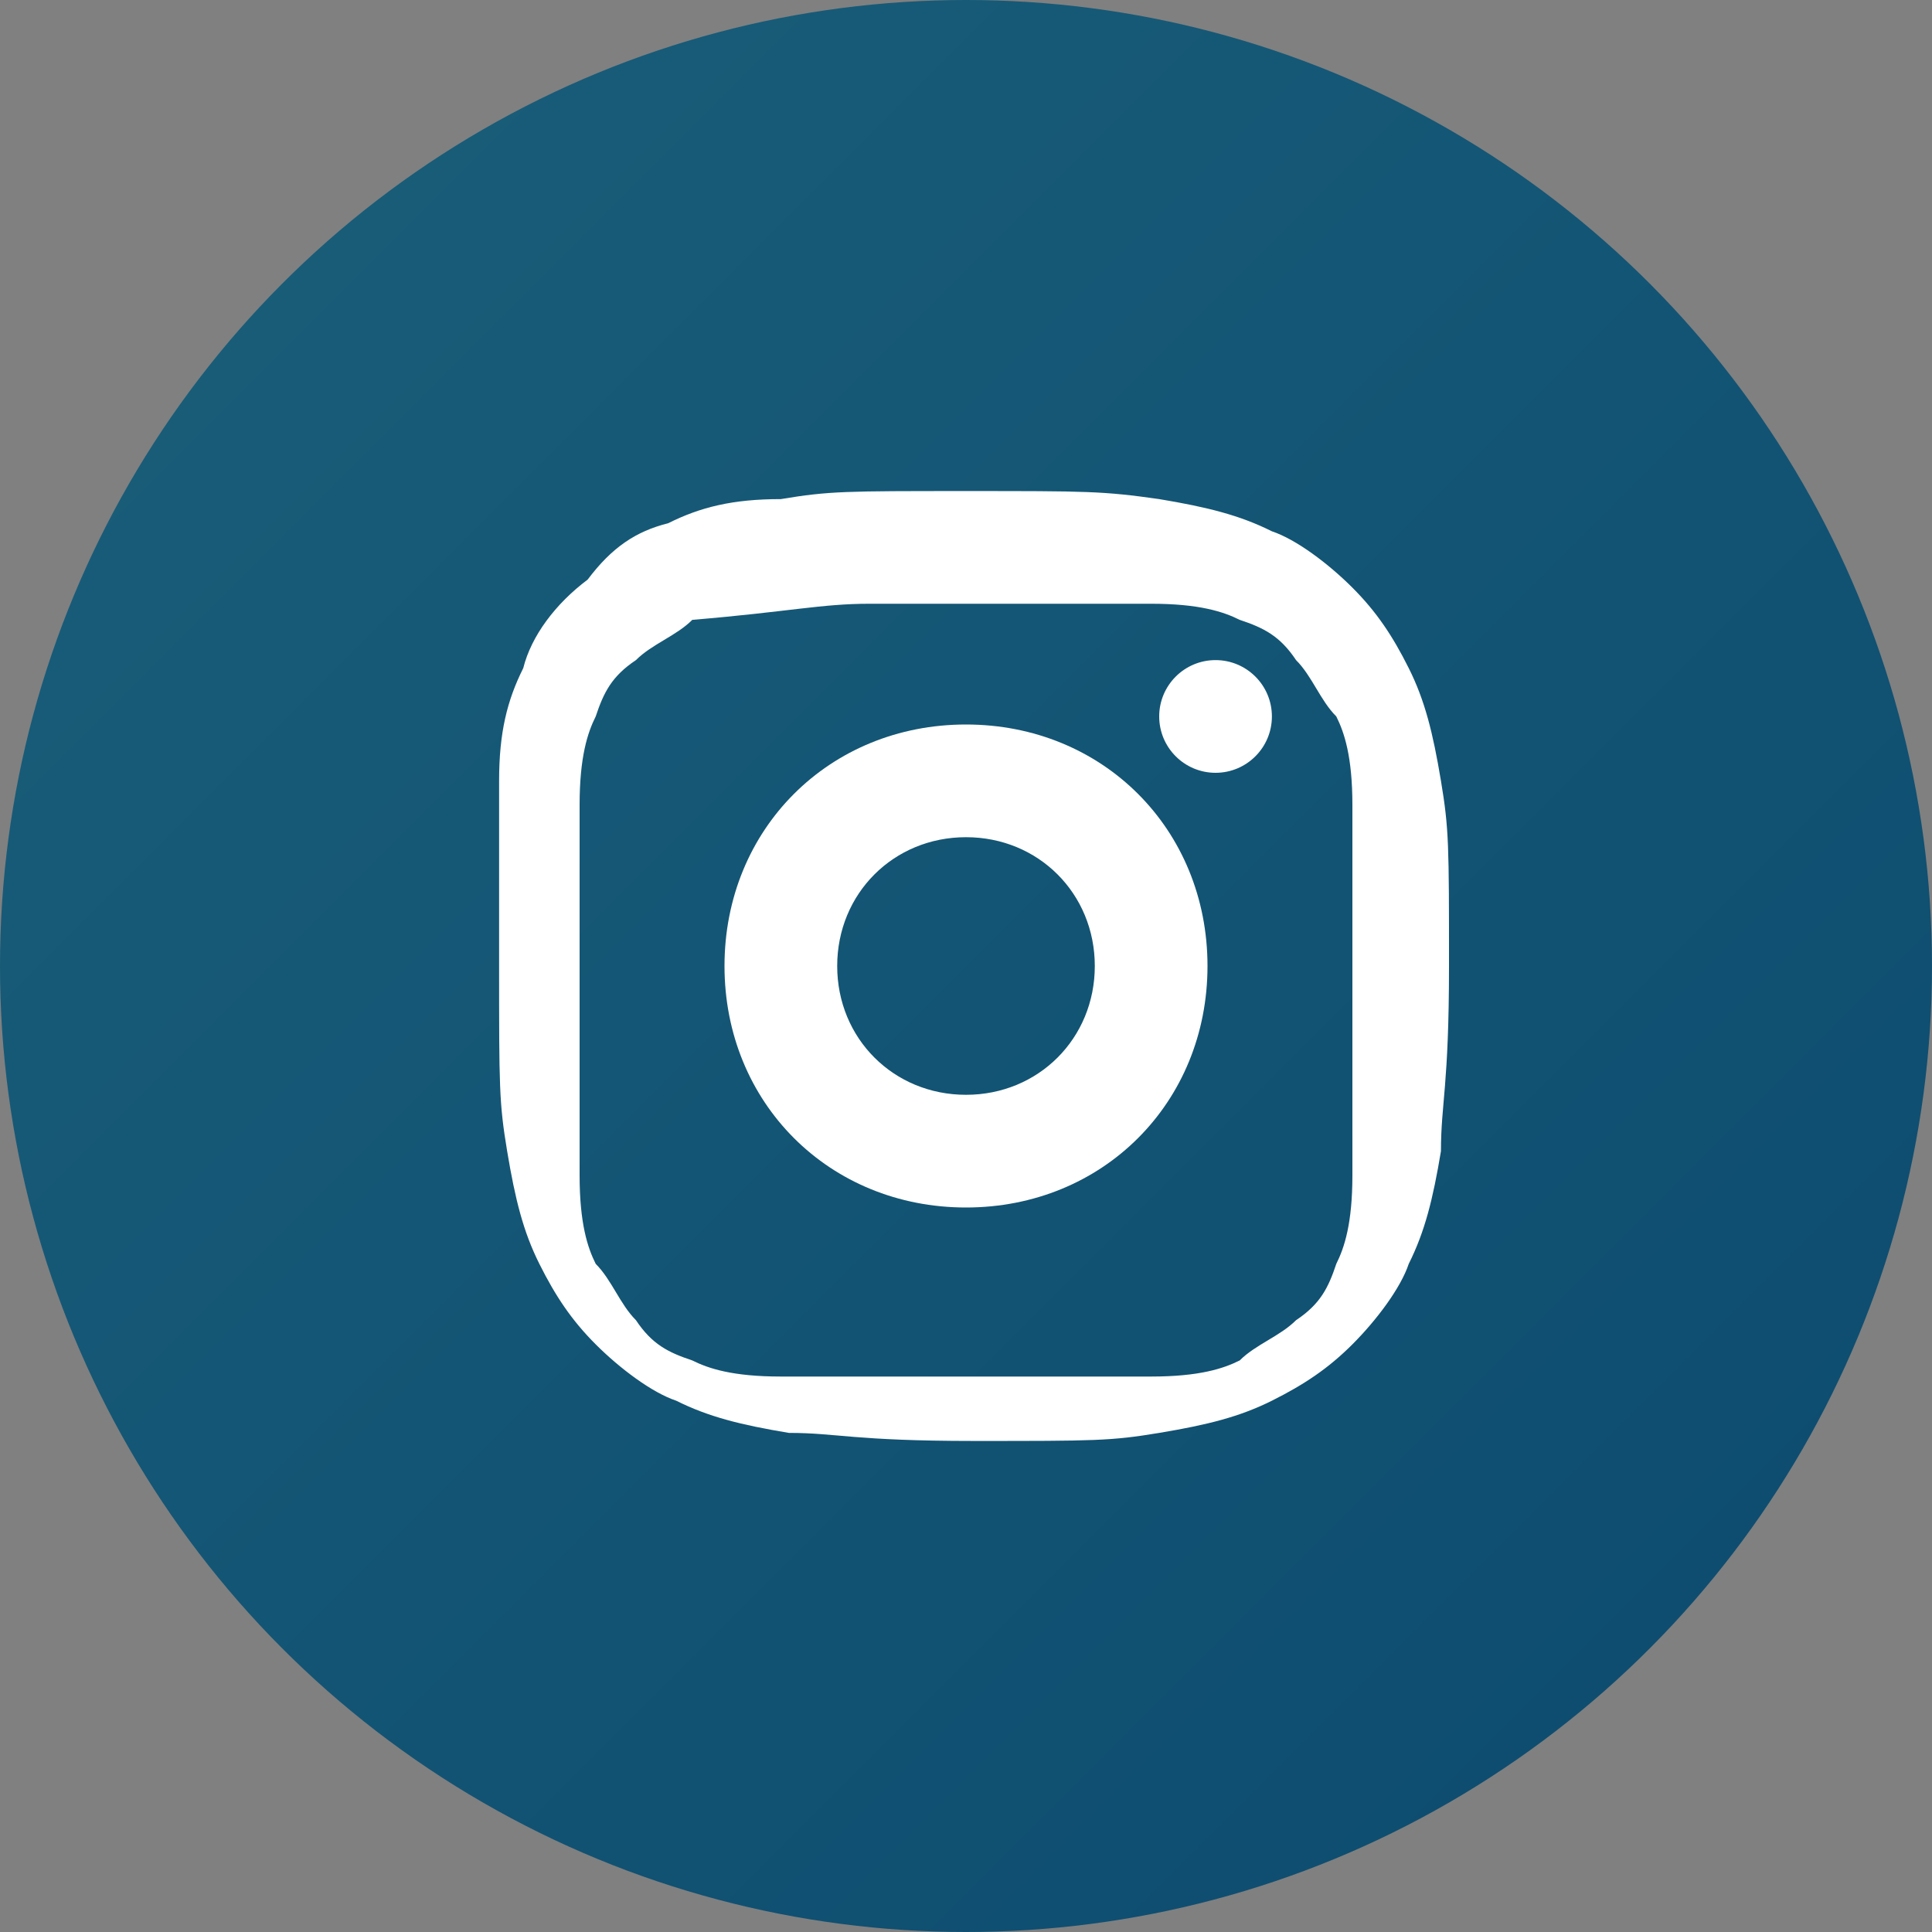 <svg xmlns="http://www.w3.org/2000/svg" width="24" height="24" viewBox="0 0 24 24">
  <rect x="0" y="0" width="24" height="24" fill="#808080" stroke="none"/>
  <defs>
    <linearGradient id="insta-gradient" x1="0%" y1="0%" x2="100%" y2="100%">
      <stop offset="0%" stop-color="#1a5f7a" />
      <stop offset="100%" stop-color="#0c4a6e" />
    </linearGradient>
  </defs>
  <circle cx="12" cy="12" r="12" fill="url(#insta-gradient)" />
  <path d="M12,7.5c1.5,0,1.7,0,2.3,0c0.6,0,0.9,0.1,1.1,0.2c0.3,0.1,0.5,0.2,0.7,0.5c0.2,0.2,0.3,0.5,0.5,0.7c0.1,0.2,0.2,0.5,0.2,1.1
  c0,0.6,0,0.8,0,2.3s0,1.7,0,2.3c0,0.6-0.1,0.9-0.2,1.1c-0.1,0.3-0.2,0.5-0.5,0.7c-0.2,0.2-0.5,0.3-0.7,0.5c-0.2,0.1-0.5,0.2-1.1,0.2
  c-0.6,0-0.8,0-2.3,0s-1.7,0-2.3,0c-0.6,0-0.9-0.1-1.1-0.2c-0.3-0.1-0.5-0.2-0.7-0.5c-0.2-0.2-0.3-0.5-0.5-0.7c-0.1-0.2-0.2-0.5-0.2-1.1
  c0-0.6,0-0.8,0-2.3s0-1.7,0-2.3c0-0.6,0.1-0.9,0.2-1.1c0.1-0.3,0.2-0.5,0.5-0.7c0.2-0.2,0.5-0.3,0.7-0.5C9.8,7.6,10.2,7.5,10.8,7.5
  C11.3,7.5,11.5,7.5,12,7.5 M12,6.1c-1.5,0-1.7,0-2.3,0.1C9.1,6.2,8.7,6.3,8.3,6.5C7.9,6.6,7.6,6.8,7.3,7.2C6.9,7.5,6.6,7.9,6.5,8.3
  C6.3,8.7,6.2,9.1,6.2,9.7c0,0.6,0,0.8,0,2.3c0,1.5,0,1.7,0.1,2.3c0.1,0.6,0.2,1,0.4,1.4c0.2,0.4,0.4,0.7,0.7,1c0.3,0.3,0.7,0.6,1,0.7
  c0.4,0.2,0.8,0.3,1.4,0.4c0.6,0,0.8,0.1,2.3,0.1s1.7,0,2.3-0.1c0.6-0.1,1-0.2,1.4-0.4c0.4-0.2,0.7-0.4,1-0.7c0.3-0.3,0.6-0.7,0.7-1
  c0.2-0.4,0.3-0.8,0.4-1.4c0-0.6,0.1-0.8,0.1-2.3s0-1.7-0.1-2.3c-0.1-0.6-0.2-1-0.4-1.4c-0.2-0.4-0.4-0.7-0.7-1c-0.3-0.3-0.7-0.6-1-0.7
  c-0.4-0.2-0.8-0.3-1.4-0.4C13.7,6.1,13.5,6.1,12,6.1" fill="white" />
  <path d="M12,9c-1.7,0-3,1.3-3,3s1.3,3,3,3s3-1.3,3-3S13.7,9,12,9 M12,13.6c-0.9,0-1.6-0.7-1.6-1.6c0-0.9,0.7-1.6,1.6-1.6
  s1.6,0.7,1.6,1.6C13.6,12.9,12.9,13.6,12,13.6" fill="white" />
  <circle cx="15.1" cy="8.9" r="0.7" fill="white" />
</svg>